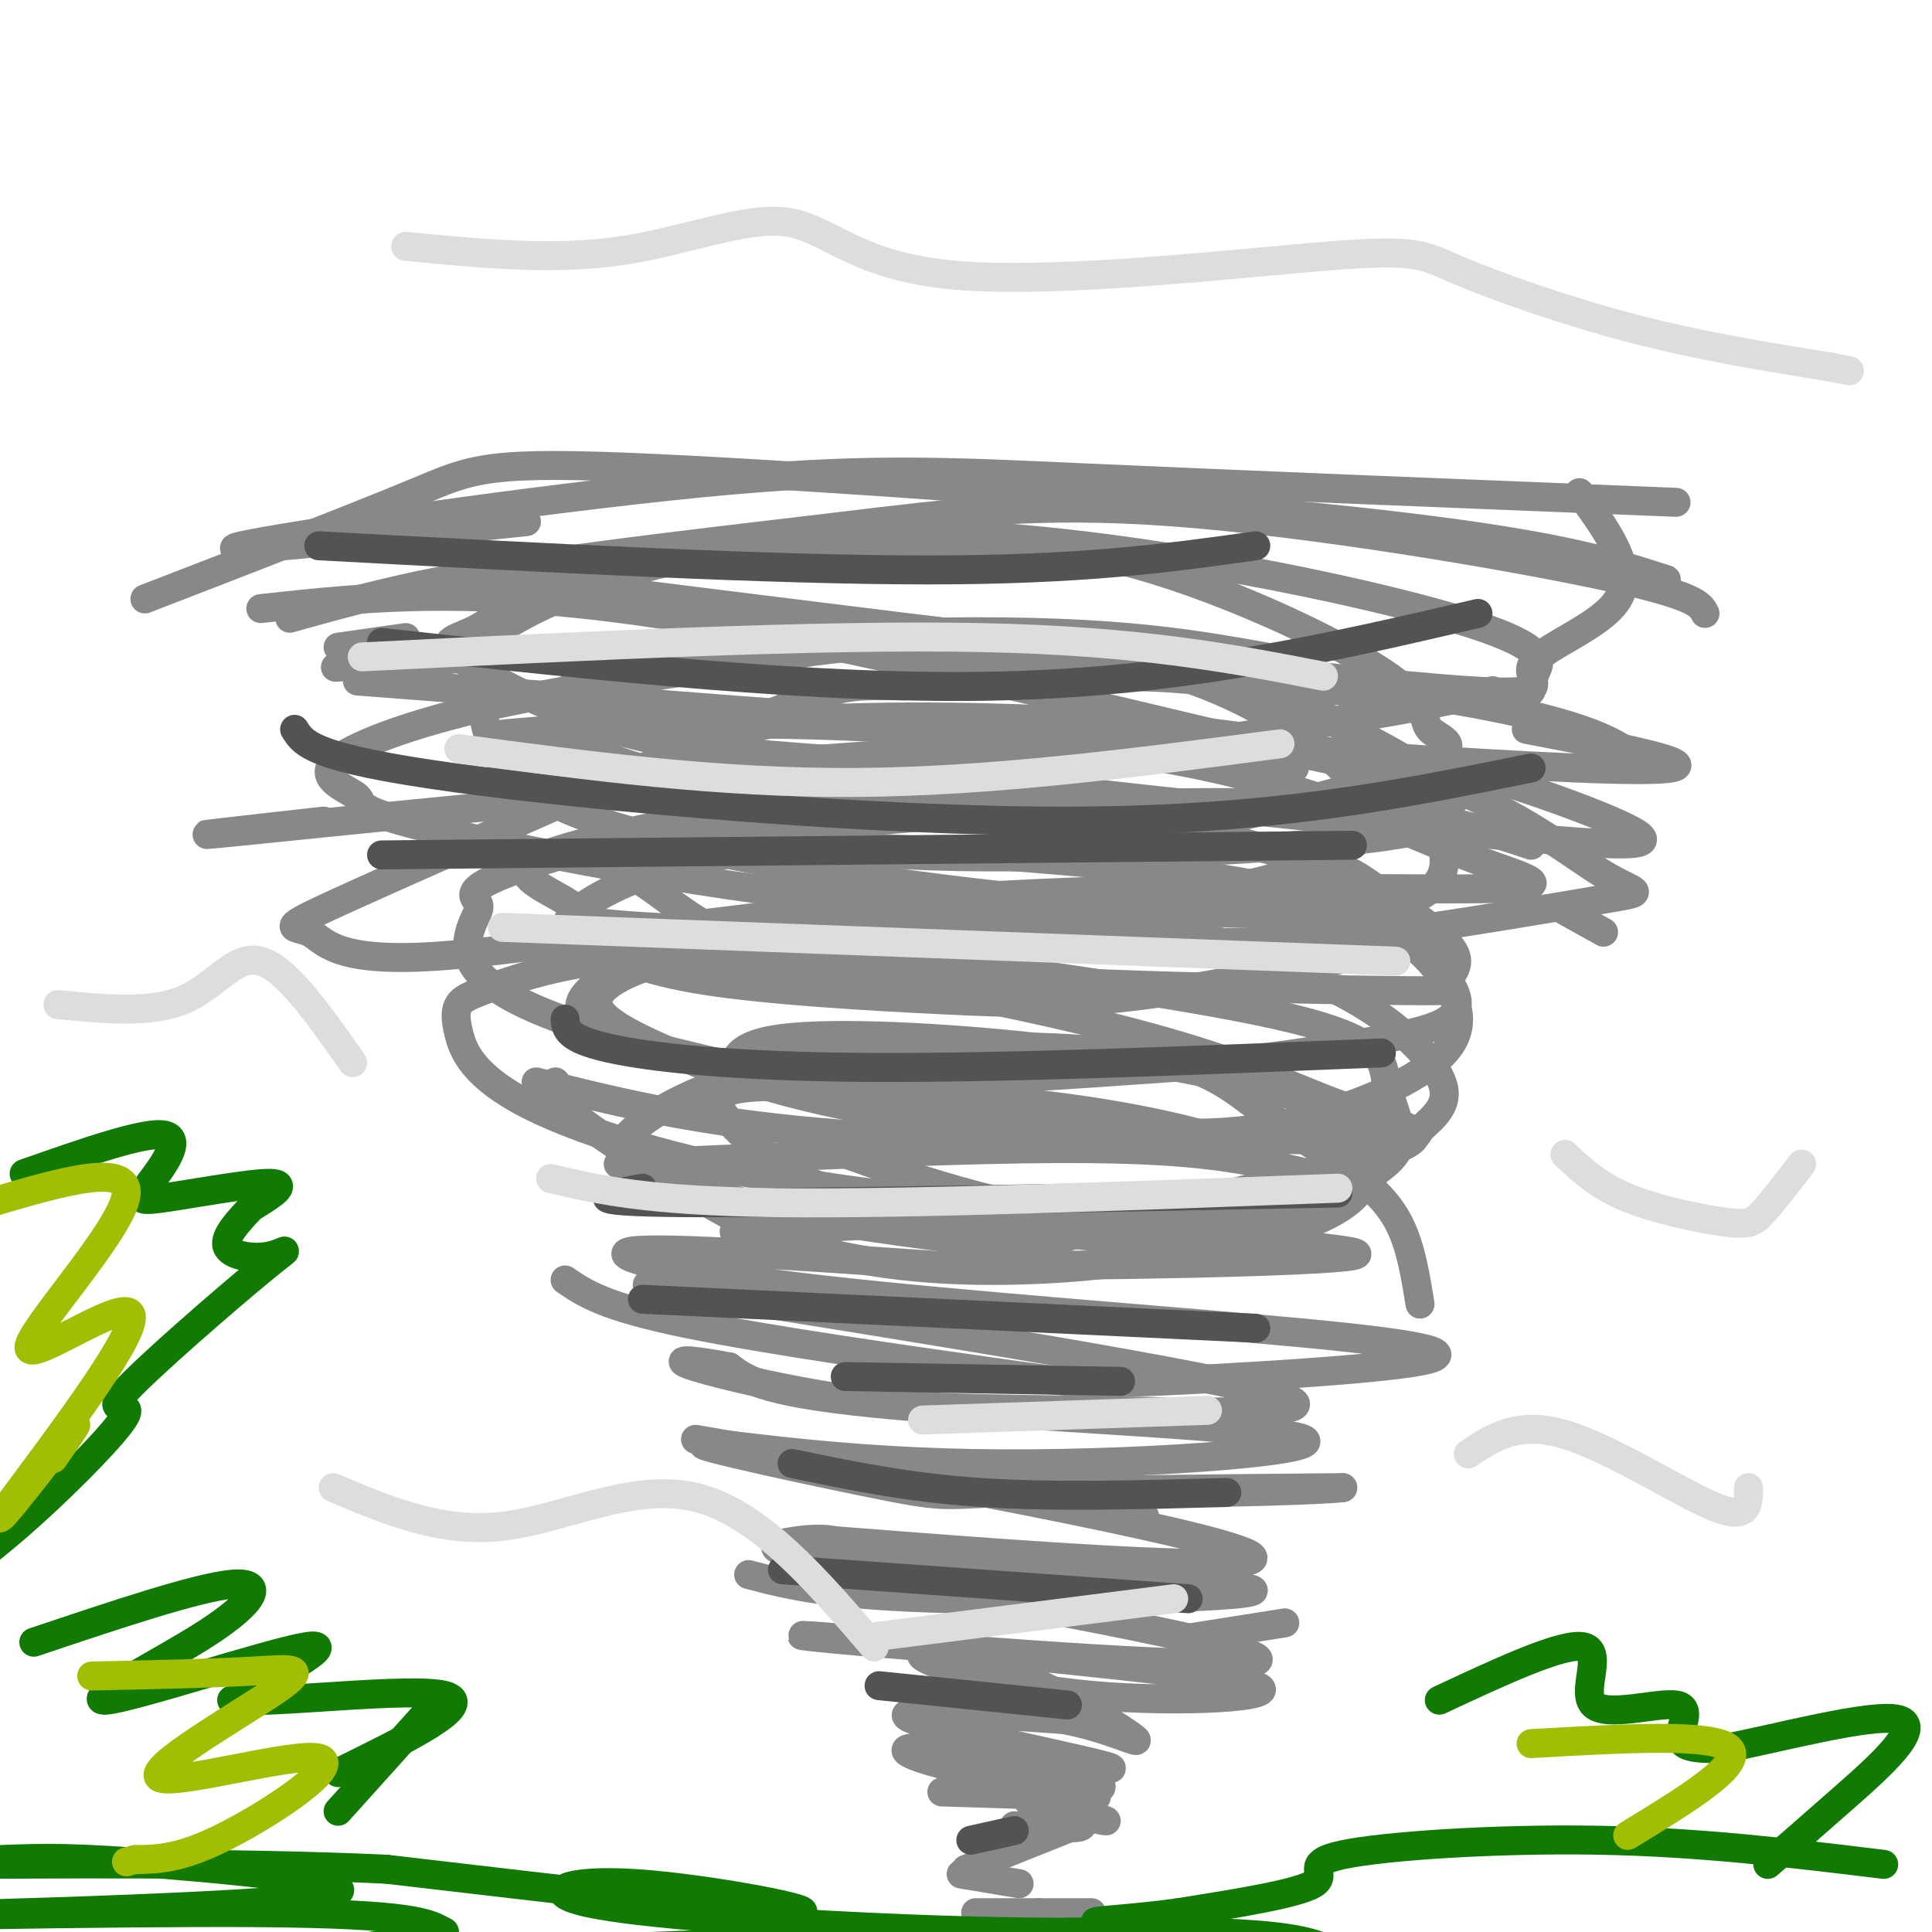 <svg viewBox='0 0 400 400' version='1.1' xmlns='http://www.w3.org/2000/svg' xmlns:xlink='http://www.w3.org/1999/xlink'><g fill='none' stroke='#888888' stroke-width='6' stroke-linecap='round' stroke-linejoin='round'><path d='M210,378c6.750,0.417 13.500,0.833 14,0c0.500,-0.833 -5.250,-2.917 -11,-5'/><path d='M213,373c3.226,0.416 16.793,3.957 16,4c-0.793,0.043 -15.944,-3.411 -16,-5c-0.056,-1.589 14.984,-1.311 15,-2c0.016,-0.689 -14.992,-2.344 -30,-4'/><path d='M198,366c-8.769,-1.927 -15.691,-4.743 -5,-4c10.691,0.743 38.994,5.046 37,4c-1.994,-1.046 -34.284,-7.442 -41,-10c-6.716,-2.558 12.142,-1.279 31,0'/><path d='M220,356c9.229,1.595 16.801,5.582 15,4c-1.801,-1.582 -12.974,-8.733 -24,-13c-11.026,-4.267 -21.904,-5.649 -20,-4c1.904,1.649 16.589,6.329 35,8c18.411,1.671 40.546,0.335 34,-2c-6.546,-2.335 -41.773,-5.667 -77,-9'/><path d='M183,340c-18.262,-1.833 -25.417,-1.917 -3,0c22.417,1.917 74.405,5.833 80,4c5.595,-1.833 -35.202,-9.417 -76,-17'/><path d='M155,326c8.354,2.190 16.708,4.380 42,5c25.292,0.620 67.522,-0.329 62,-2c-5.522,-1.671 -58.794,-4.065 -82,-6c-23.206,-1.935 -16.344,-3.410 -12,-4c4.344,-0.590 6.172,-0.295 8,0'/><path d='M173,319c27.527,2.119 92.346,7.416 86,3c-6.346,-4.416 -83.856,-18.544 -106,-22c-22.144,-3.456 11.076,3.762 27,7c15.924,3.238 14.550,2.497 28,2c13.450,-0.497 41.725,-0.748 70,-1'/><path d='M278,308c-2.270,0.472 -42.945,2.152 -75,0c-32.055,-2.152 -55.490,-8.138 -56,-9c-0.510,-0.862 21.905,3.398 54,4c32.095,0.602 73.872,-2.453 69,-5c-4.872,-2.547 -56.392,-4.585 -84,-7c-27.608,-2.415 -31.304,-5.208 -35,-8'/><path d='M151,283c-8.583,-1.637 -12.540,-1.729 -7,0c5.540,1.729 20.578,5.278 34,7c13.422,1.722 25.229,1.618 47,2c21.771,0.382 53.506,1.252 40,-3c-13.506,-4.252 -72.253,-13.626 -131,-23'/><path d='M117,265c4.025,2.755 8.049,5.511 25,9c16.951,3.489 46.828,7.712 63,10c16.172,2.288 18.637,2.641 34,2c15.363,-0.641 43.622,-2.277 54,-4c10.378,-1.723 2.875,-3.534 -23,-6c-25.875,-2.466 -70.120,-5.587 -100,-9c-29.880,-3.413 -45.394,-7.118 -39,-8c6.394,-0.882 34.697,1.059 63,3'/><path d='M194,262c31.571,0.226 79.000,-0.708 86,-2c7.000,-1.292 -26.429,-2.940 -52,-7c-25.571,-4.060 -43.286,-10.530 -61,-17'/><path d='M115,224c-1.250,0.940 -2.500,1.880 4,7c6.500,5.120 20.752,14.418 31,20c10.248,5.582 16.494,7.446 24,9c7.506,1.554 16.274,2.797 28,3c11.726,0.203 26.412,-0.636 38,-3c11.588,-2.364 20.080,-6.254 24,-9c3.920,-2.746 3.270,-4.350 3,-6c-0.270,-1.650 -0.160,-3.347 -6,-6c-5.840,-2.653 -17.629,-6.263 -36,-9c-18.371,-2.737 -43.323,-4.601 -58,-5c-14.677,-0.399 -19.078,0.666 -18,4c1.078,3.334 7.636,8.936 14,13c6.364,4.064 12.532,6.590 26,9c13.468,2.410 34.234,4.705 55,7'/><path d='M244,258c15.332,-0.061 26.161,-3.713 32,-7c5.839,-3.287 6.688,-6.208 7,-8c0.312,-1.792 0.086,-2.455 -1,-5c-1.086,-2.545 -3.033,-6.971 -14,-11c-10.967,-4.029 -30.953,-7.662 -52,-10c-21.047,-2.338 -43.156,-3.382 -54,-2c-10.844,1.382 -10.422,5.191 -10,9'/><path d='M294,270c-0.919,-5.712 -1.838,-11.424 -4,-16c-2.162,-4.576 -5.567,-8.014 -11,-12c-5.433,-3.986 -12.894,-8.518 -19,-13c-6.106,-4.482 -10.856,-8.915 -28,-11c-17.144,-2.085 -46.681,-1.823 -67,2c-20.319,3.823 -31.419,11.208 -35,15c-3.581,3.792 0.358,3.991 5,6c4.642,2.009 9.986,5.827 23,9c13.014,3.173 33.696,5.700 44,7c10.304,1.300 10.230,1.371 23,-2c12.770,-3.371 38.385,-10.186 64,-17'/><path d='M289,238c9.368,-3.889 0.789,-5.110 -8,-8c-8.789,-2.890 -17.787,-7.449 -32,-12c-14.213,-4.551 -33.640,-9.092 -54,-13c-20.360,-3.908 -41.652,-7.181 -58,-7c-16.348,0.181 -27.750,3.818 -34,6c-6.250,2.182 -7.347,2.909 -8,4c-0.653,1.091 -0.863,2.544 0,6c0.863,3.456 2.799,8.913 15,15c12.201,6.087 34.666,12.805 63,17c28.334,4.195 62.538,5.869 82,5c19.462,-0.869 24.182,-4.280 28,-7c3.818,-2.720 6.735,-4.750 7,-8c0.265,-3.250 -2.121,-7.721 -3,-12c-0.879,-4.279 -0.251,-8.365 -19,-13c-18.749,-4.635 -56.874,-9.817 -95,-15'/><path d='M173,196c-25.427,-1.072 -41.493,3.749 -47,8c-5.507,4.251 -0.455,7.933 11,13c11.455,5.067 29.312,11.518 57,15c27.688,3.482 65.205,3.995 83,4c17.795,0.005 15.866,-0.499 17,-2c1.134,-1.501 5.330,-3.998 5,-8c-0.330,-4.002 -5.185,-9.510 -11,-14c-5.815,-4.490 -12.589,-7.962 -22,-12c-9.411,-4.038 -21.459,-8.643 -44,-10c-22.541,-1.357 -55.576,0.534 -69,1c-13.424,0.466 -7.239,-0.492 -11,2c-3.761,2.492 -17.469,8.436 -21,13c-3.531,4.564 3.115,7.749 10,10c6.885,2.251 14.007,3.568 22,5c7.993,1.432 16.855,2.981 32,3c15.145,0.019 36.572,-1.490 58,-3'/><path d='M243,221c17.777,-1.545 33.219,-3.907 44,-6c10.781,-2.093 16.900,-3.915 14,-10c-2.900,-6.085 -14.819,-16.432 -23,-22c-8.181,-5.568 -12.624,-6.358 -26,-10c-13.376,-3.642 -35.686,-10.136 -64,-9c-28.314,1.136 -62.633,9.903 -78,15c-15.367,5.097 -11.782,6.524 -11,8c0.782,1.476 -1.240,3.000 -2,7c-0.760,4.000 -0.257,10.475 22,18c22.257,7.525 66.269,16.098 95,20c28.731,3.902 42.182,3.131 55,0c12.818,-3.131 25.003,-8.623 30,-14c4.997,-5.377 2.807,-10.640 0,-15c-2.807,-4.360 -6.231,-7.817 -13,-11c-6.769,-3.183 -16.885,-6.091 -27,-9'/><path d='M259,183c-13.577,-2.580 -34.021,-4.529 -54,-6c-19.979,-1.471 -39.495,-2.465 -55,0c-15.505,2.465 -27.001,8.388 -31,12c-3.999,3.612 -0.503,4.913 4,7c4.503,2.087 10.011,4.962 23,7c12.989,2.038 33.459,3.241 49,4c15.541,0.759 26.155,1.074 42,-1c15.845,-2.074 36.923,-6.537 58,-11'/><path d='M317,175c-7.920,-2.630 -15.840,-5.260 -30,-7c-14.160,-1.740 -34.562,-2.590 -65,-1c-30.438,1.590 -70.914,5.621 -88,8c-17.086,2.379 -10.782,3.107 -6,5c4.782,1.893 8.043,4.952 14,9c5.957,4.048 14.611,9.087 43,12c28.389,2.913 76.515,3.701 98,4c21.485,0.299 16.329,0.108 16,-1c-0.329,-1.108 4.168,-3.135 2,-7c-2.168,-3.865 -11.000,-9.568 -16,-13c-5.000,-3.432 -6.169,-4.591 -17,-7c-10.831,-2.409 -31.326,-6.066 -46,-9c-14.674,-2.934 -23.527,-5.145 -40,-4c-16.473,1.145 -40.566,5.647 -55,9c-14.434,3.353 -19.209,5.559 -18,8c1.209,2.441 8.402,5.119 10,7c1.598,1.881 -2.401,2.966 17,4c19.401,1.034 62.200,2.017 105,3'/><path d='M241,195c24.520,0.424 33.321,-0.016 48,-2c14.679,-1.984 35.237,-5.512 44,-7c8.763,-1.488 5.732,-0.937 -1,-5c-6.732,-4.063 -17.164,-12.740 -34,-19c-16.836,-6.260 -40.077,-10.103 -65,-12c-24.923,-1.897 -51.529,-1.850 -65,-1c-13.471,0.850 -13.808,2.502 -15,5c-1.192,2.498 -3.241,5.843 -3,8c0.241,2.157 2.771,3.125 6,6c3.229,2.875 7.158,7.655 32,9c24.842,1.345 70.596,-0.746 92,-3c21.404,-2.254 18.459,-4.670 19,-6c0.541,-1.330 4.569,-1.573 -1,-6c-5.569,-4.427 -20.735,-13.037 -36,-18c-15.265,-4.963 -30.628,-6.279 -49,-8c-18.372,-1.721 -39.754,-3.848 -57,-3c-17.246,0.848 -30.356,4.671 -36,8c-5.644,3.329 -3.822,6.165 -2,9'/><path d='M118,150c1.183,3.404 5.139,7.415 23,11c17.861,3.585 49.626,6.745 68,9c18.374,2.255 23.356,3.603 38,1c14.644,-2.603 38.950,-9.159 48,-13c9.050,-3.841 2.843,-4.967 1,-7c-1.843,-2.033 0.677,-4.973 -10,-12c-10.677,-7.027 -34.553,-18.142 -54,-23c-19.447,-4.858 -34.467,-3.460 -49,-3c-14.533,0.460 -28.581,-0.019 -43,3c-14.419,3.019 -29.209,9.537 -36,14c-6.791,4.463 -5.583,6.871 -5,10c0.583,3.129 0.539,6.981 2,12c1.461,5.019 4.425,11.207 20,17c15.575,5.793 43.760,11.191 74,15c30.240,3.809 62.535,6.030 81,5c18.465,-1.030 23.100,-5.312 23,-11c-0.100,-5.688 -4.934,-12.782 -8,-17c-3.066,-4.218 -4.364,-5.559 -10,-9c-5.636,-3.441 -15.610,-8.983 -32,-11c-16.390,-2.017 -39.195,-0.508 -62,1'/><path d='M187,142c-12.396,-0.063 -12.385,-0.720 -33,8c-20.615,8.720 -61.857,26.816 -80,35c-18.143,8.184 -13.189,6.455 -10,8c3.189,1.545 4.612,6.363 26,5c21.388,-1.363 62.740,-8.908 107,-12c44.260,-3.092 91.427,-1.732 110,-2c18.573,-0.268 8.551,-2.166 -4,-7c-12.551,-4.834 -27.632,-12.605 -52,-18c-24.368,-5.395 -58.022,-8.414 -87,-9c-28.978,-0.586 -53.279,1.261 -60,2c-6.721,0.739 4.140,0.369 15,0'/><path d='M341,159c-4.411,-4.095 -8.822,-8.190 -34,-13c-25.178,-4.810 -71.122,-10.334 -99,-12c-27.878,-1.666 -37.689,0.528 -53,3c-15.311,2.472 -36.123,5.224 -53,9c-16.877,3.776 -29.817,8.576 -33,12c-3.183,3.424 3.393,5.472 5,7c1.607,1.528 -1.756,2.535 17,7c18.756,4.465 59.632,12.387 92,15c32.368,2.613 56.228,-0.083 71,-3c14.772,-2.917 20.455,-6.056 24,-8c3.545,-1.944 4.953,-2.695 5,-5c0.047,-2.305 -1.266,-6.164 -3,-9c-1.734,-2.836 -3.890,-4.648 -10,-9c-6.110,-4.352 -16.174,-11.243 -36,-16c-19.826,-4.757 -49.413,-7.378 -79,-10'/><path d='M84,132c0.000,0.000 -14.000,2.000 -14,2'/><path d='M74,141c105.833,8.167 211.667,16.333 252,18c40.333,1.667 15.167,-3.167 -10,-8'/><path d='M262,136c-17.057,-3.016 -34.115,-6.031 -75,-5c-40.885,1.031 -105.599,6.110 -116,7c-10.401,0.890 33.510,-2.408 59,-4c25.490,-1.592 32.558,-1.479 60,1c27.442,2.479 75.258,7.326 100,9c24.742,1.674 26.410,0.177 27,-1c0.590,-1.177 0.103,-2.035 1,-4c0.897,-1.965 3.180,-5.037 -17,-11c-20.180,-5.963 -62.822,-14.818 -98,-17c-35.178,-2.182 -62.892,2.310 -79,7c-16.108,4.690 -20.609,9.579 -25,12c-4.391,2.421 -8.671,2.375 -4,6c4.671,3.625 18.293,10.920 32,15c13.707,4.080 27.498,4.945 41,6c13.502,1.055 26.715,2.302 45,1c18.285,-1.302 41.643,-5.151 65,-9'/><path d='M278,149c16.000,-2.500 23.500,-4.250 31,-6'/><path d='M353,127c-0.936,-1.874 -1.872,-3.748 -22,-8c-20.128,-4.252 -59.447,-10.882 -88,-13c-28.553,-2.118 -46.341,0.276 -69,3c-22.659,2.724 -50.188,5.778 -70,9c-19.812,3.222 -31.906,6.611 -44,10'/><path d='M266,336c0.000,0.000 -19.000,3.000 -19,3'/><path d='M227,372c0.000,0.000 -32.000,-1.000 -32,-1'/><path d='M225,377c0.000,0.000 -25.000,10.000 -25,10'/><path d='M226,396c0.000,0.000 -24.000,0.000 -24,0'/><path d='M215,396c0.000,0.000 -10.000,3.000 -10,3'/><path d='M211,390c0.000,0.000 -12.000,-2.000 -12,-2'/><path d='M224,366c0.000,0.000 -13.000,-4.000 -13,-4'/><path d='M237,314c0.000,0.000 -93.000,-16.000 -93,-16'/><path d='M263,256c-4.750,-1.917 -9.500,-3.833 -28,-4c-18.500,-0.167 -50.750,1.417 -83,3'/><path d='M275,244c-7.800,-1.933 -15.600,-3.867 -26,-5c-10.400,-1.133 -23.400,-1.467 -44,-1c-20.600,0.467 -48.800,1.733 -77,3'/><path d='M251,238c-31.333,-0.833 -62.667,-1.667 -86,-4c-23.333,-2.333 -38.667,-6.167 -54,-10'/><path d='M268,159c-16.083,-2.167 -32.167,-4.333 -56,-4c-23.833,0.333 -55.417,3.167 -87,6'/><path d='M327,102c5.815,7.970 11.631,15.940 8,22c-3.631,6.060 -16.708,10.208 -18,14c-1.292,3.792 9.202,7.226 -25,4c-34.202,-3.226 -113.101,-13.113 -192,-23'/><path d='M347,104c-45.155,-1.810 -90.310,-3.619 -121,-5c-30.690,-1.381 -46.917,-2.333 -81,1c-34.083,3.333 -86.024,10.952 -95,13c-8.976,2.048 25.012,-1.476 59,-5'/><path d='M345,120c-11.804,-3.810 -23.607,-7.619 -64,-12c-40.393,-4.381 -109.375,-9.333 -145,-11c-35.625,-1.667 -37.893,-0.048 -50,5c-12.107,5.048 -34.054,13.524 -56,22'/><path d='M54,126c22.749,-2.477 45.498,-4.954 88,2c42.502,6.954 104.756,23.341 132,29c27.244,5.659 19.479,0.592 27,2c7.521,1.408 30.328,9.291 37,13c6.672,3.709 -2.789,3.242 -27,1c-24.211,-2.242 -63.170,-6.261 -87,-9c-23.830,-2.739 -32.531,-4.199 -65,-2c-32.469,2.199 -88.705,8.057 -108,10c-19.295,1.943 -1.647,-0.028 16,-2'/><path d='M323,188c0.000,0.000 9.000,5.000 9,5'/></g>
<g fill='none' stroke='#535353' stroke-width='6' stroke-linecap='round' stroke-linejoin='round'><path d='M210,379c0.000,0.000 -9.000,2.000 -9,2'/><path d='M221,353c0.000,0.000 -39.000,-4.000 -39,-4'/><path d='M246,331c0.000,0.000 -84.000,-6.000 -84,-6'/><path d='M254,309c-18.000,0.500 -36.000,1.000 -51,0c-15.000,-1.000 -27.000,-3.500 -39,-6'/><path d='M232,286c0.000,0.000 -57.000,-1.000 -57,-1'/><path d='M260,275c0.000,0.000 -127.000,-6.000 -127,-6'/><path d='M277,247c-55.500,1.083 -111.000,2.167 -135,2c-24.000,-0.167 -16.500,-1.583 -9,-3'/><path d='M286,218c-38.956,1.578 -77.911,3.156 -106,3c-28.089,-0.156 -45.311,-2.044 -54,-4c-8.689,-1.956 -8.844,-3.978 -9,-6'/><path d='M280,175c0.000,0.000 -201.000,2.000 -201,2'/><path d='M317,159c-26.622,5.422 -53.244,10.844 -95,11c-41.756,0.156 -98.644,-4.956 -128,-9c-29.356,-4.044 -31.178,-7.022 -33,-10'/><path d='M260,113c-17.833,2.500 -35.667,5.000 -68,5c-32.333,0.000 -79.167,-2.500 -126,-5'/><path d='M306,127c-30.083,7.000 -60.167,14.000 -98,15c-37.833,1.000 -83.417,-4.000 -129,-9'/></g>
<g fill='none' stroke='#DDDDDD' stroke-width='6' stroke-linecap='round' stroke-linejoin='round'><path d='M265,154c-29.833,3.917 -59.667,7.833 -88,8c-28.333,0.167 -55.167,-3.417 -82,-7'/><path d='M274,140c-18.917,-3.667 -37.833,-7.333 -71,-8c-33.167,-0.667 -80.583,1.667 -128,4'/><path d='M289,199c0.000,0.000 -185.000,-7.000 -185,-7'/><path d='M277,246c-44.417,1.667 -88.833,3.333 -116,3c-27.167,-0.333 -37.083,-2.667 -47,-5'/><path d='M250,292c0.000,0.000 -59.000,2.000 -59,2'/><path d='M243,331c0.000,0.000 -63.000,8.000 -63,8'/></g>
<g fill='none' stroke='#107A03' stroke-width='6' stroke-linecap='round' stroke-linejoin='round'><path d='M390,386c-18.952,-2.310 -37.905,-4.619 -59,-5c-21.095,-0.381 -44.333,1.167 -53,3c-8.667,1.833 -2.762,3.952 -6,6c-3.238,2.048 -15.619,4.024 -28,6'/><path d='M244,396c-9.409,1.337 -18.930,1.680 -17,2c1.930,0.320 15.311,0.617 18,1c2.689,0.383 -5.313,0.853 -17,1c-11.687,0.147 -27.060,-0.030 -48,-1c-20.940,-0.970 -47.448,-2.734 -58,-5c-10.552,-2.266 -5.149,-5.033 10,-4c15.149,1.033 40.042,5.867 33,6c-7.042,0.133 -46.021,-4.433 -85,-9'/><path d='M80,387c-33.281,-1.567 -73.982,-0.985 -88,-1c-14.018,-0.015 -1.352,-0.627 8,-1c9.352,-0.373 15.390,-0.506 34,1c18.610,1.506 49.792,4.651 30,7c-19.792,2.349 -90.559,3.902 -96,4c-5.441,0.098 54.446,-1.258 86,-1c31.554,0.258 34.777,2.129 38,4'/><path d='M92,400c-5.488,2.107 -38.208,5.375 -14,5c24.208,-0.375 105.345,-4.393 148,-5c42.655,-0.607 46.827,2.196 51,5'/><path d='M7,340c16.907,-5.675 33.815,-11.349 41,-12c7.185,-0.651 4.648,3.722 -5,10c-9.648,6.278 -26.405,14.459 -21,14c5.405,-0.459 32.973,-9.560 41,-11c8.027,-1.440 -3.486,4.780 -15,11'/><path d='M48,352c8.422,0.778 36.978,-2.778 44,-1c7.022,1.778 -7.489,8.889 -22,16'/><path d='M88,355c0.000,0.000 -18.000,20.000 -18,20'/><path d='M298,352c12.974,-6.061 25.949,-12.121 30,-11c4.051,1.121 -0.821,9.424 2,12c2.821,2.576 13.337,-0.576 17,0c3.663,0.576 0.475,4.879 1,7c0.525,2.121 4.762,2.061 9,2'/><path d='M357,362c10.000,-1.833 30.500,-7.417 36,-6c5.500,1.417 -4.000,9.833 -11,16c-7.000,6.167 -11.500,10.083 -16,14'/><path d='M5,243c12.506,-4.391 25.011,-8.781 29,-8c3.989,0.781 -0.539,6.735 -3,10c-2.461,3.265 -2.855,3.841 3,3c5.855,-0.841 17.959,-3.097 22,-3c4.041,0.097 0.021,2.549 -4,5'/><path d='M52,250c-2.203,2.405 -5.712,5.916 -5,8c0.712,2.084 5.645,2.740 9,2c3.355,-0.740 5.134,-2.875 -2,3c-7.134,5.875 -23.180,19.760 -28,25c-4.820,5.240 1.587,1.834 0,5c-1.587,3.166 -11.168,12.905 -19,20c-7.832,7.095 -13.916,11.548 -20,16'/></g>
<g fill='none' stroke='#A1BE02' stroke-width='6' stroke-linecap='round' stroke-linejoin='round'><path d='M-2,249c14.881,-4.387 29.762,-8.774 28,-1c-1.762,7.774 -20.167,27.708 -20,31c0.167,3.292 18.905,-10.060 21,-7c2.095,3.060 -12.452,22.530 -27,42'/><path d='M0,314c-0.956,2.533 10.156,-12.133 14,-17c3.844,-4.867 0.422,0.067 -3,5'/><path d='M19,347c12.353,-0.265 24.705,-0.530 33,-1c8.295,-0.470 12.532,-1.145 5,4c-7.532,5.145 -26.833,16.111 -24,18c2.833,1.889 27.801,-5.299 33,-4c5.199,1.299 -9.372,11.085 -19,16c-9.628,4.915 -14.314,4.957 -19,5'/><path d='M28,385c-3.167,0.833 -1.583,0.417 0,0'/><path d='M317,361c18.833,-1.083 37.667,-2.167 41,1c3.333,3.167 -8.833,10.583 -21,18'/></g>
<g fill='none' stroke='#DDDDDD' stroke-width='6' stroke-linecap='round' stroke-linejoin='round'><path d='M84,51c15.112,1.469 30.224,2.938 44,1c13.776,-1.938 26.218,-7.283 35,-6c8.782,1.283 13.906,9.195 35,11c21.094,1.805 58.159,-2.495 77,-4c18.841,-1.505 19.457,-0.213 27,3c7.543,3.213 22.012,8.347 36,12c13.988,3.653 27.494,5.827 41,8'/><path d='M379,76c6.833,1.333 3.417,0.667 0,0'/><path d='M12,208c9.622,0.933 19.244,1.867 26,-1c6.756,-2.867 10.644,-9.533 16,-8c5.356,1.533 12.178,11.267 19,21'/><path d='M69,308c11.156,4.733 22.311,9.467 35,8c12.689,-1.467 26.911,-9.133 40,-6c13.089,3.133 25.044,17.067 37,31'/><path d='M304,301c5.156,-3.444 10.311,-6.889 20,-4c9.689,2.889 23.911,12.111 31,15c7.089,2.889 7.044,-0.556 7,-4'/><path d='M324,239c3.423,3.238 6.845,6.476 13,9c6.155,2.524 15.042,4.333 20,5c4.958,0.667 5.988,0.190 8,-2c2.012,-2.190 5.006,-6.095 8,-10'/></g>
</svg>